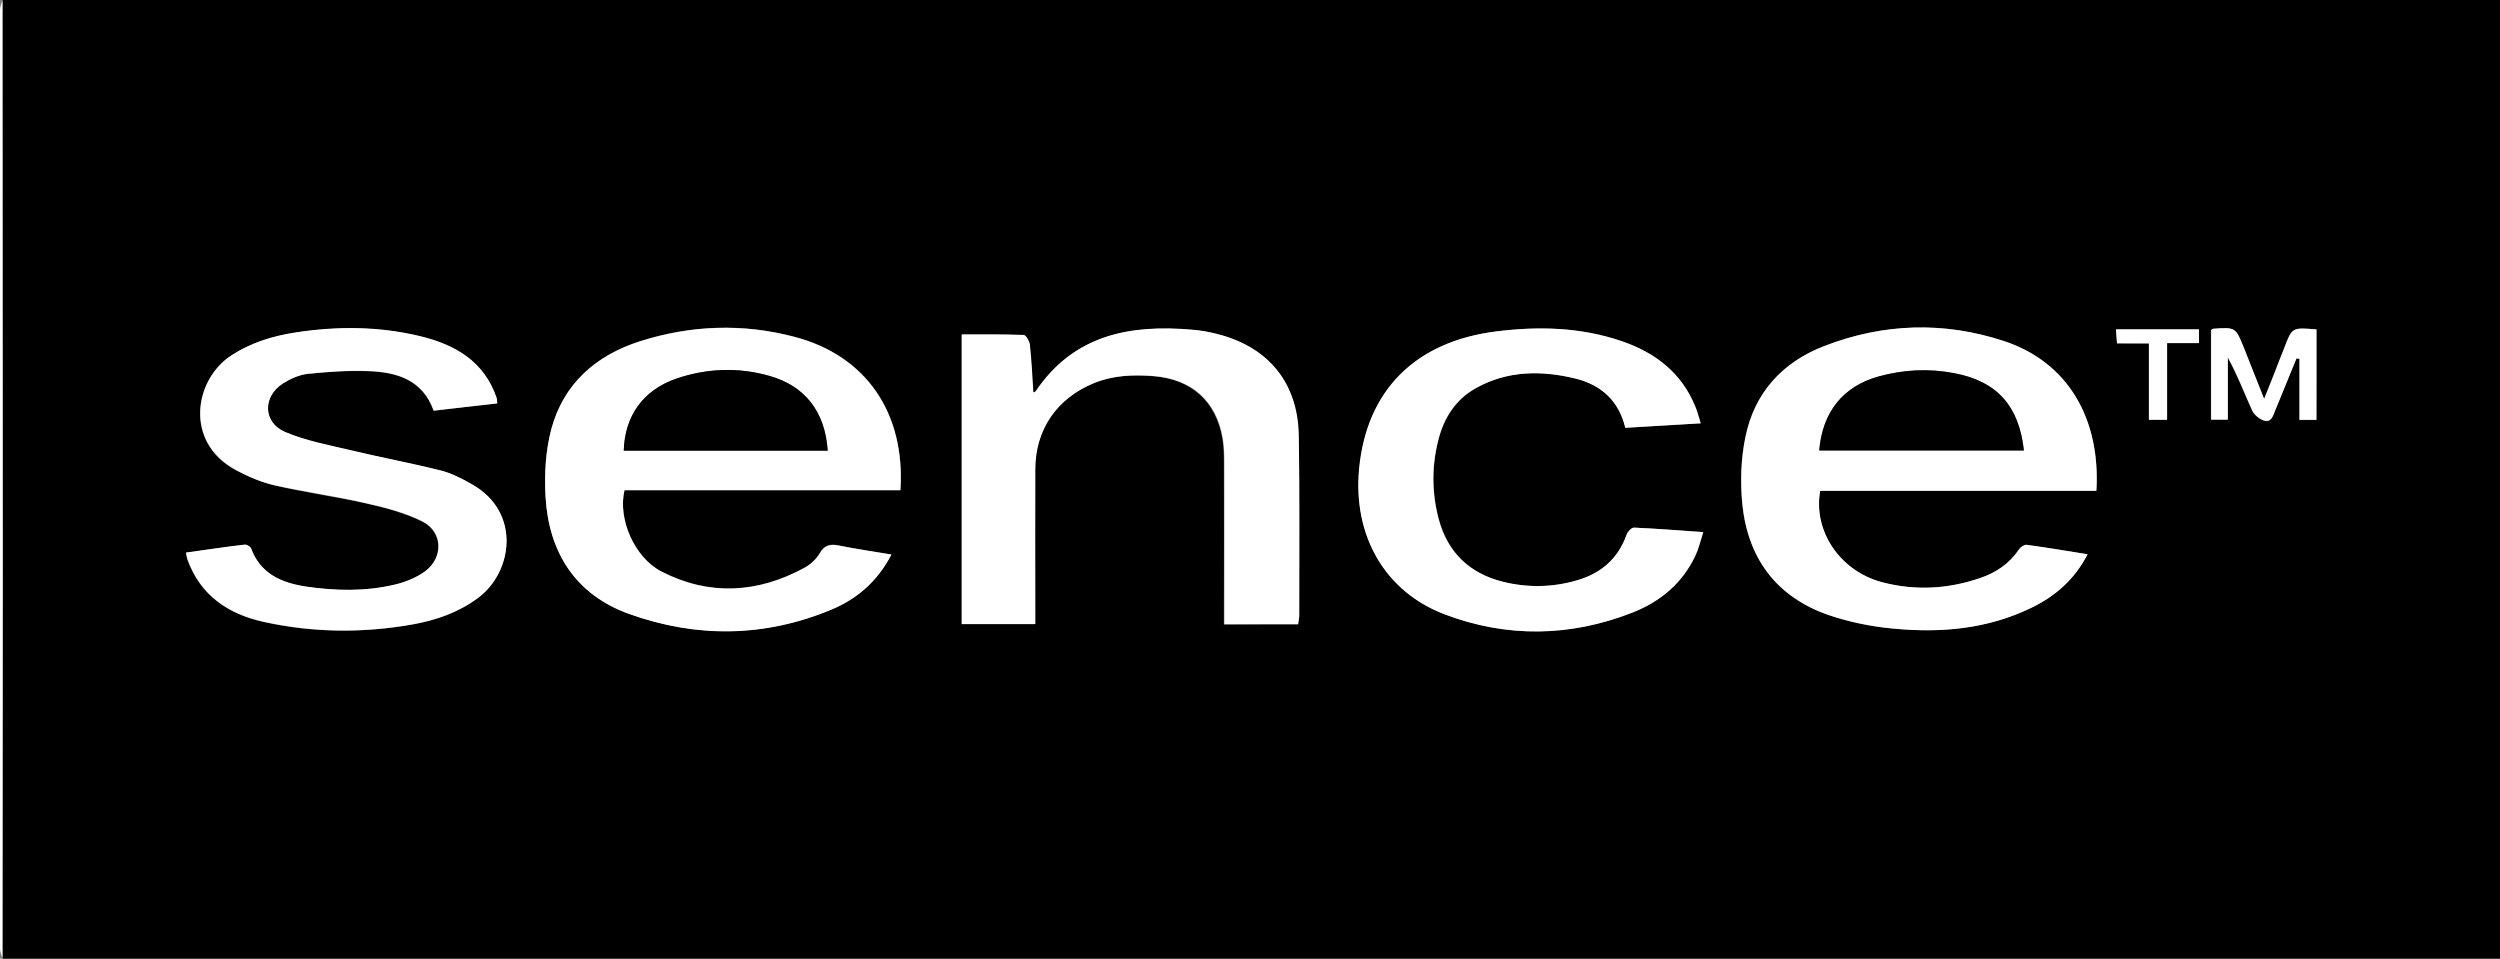 <svg xmlns="http://www.w3.org/2000/svg" xml:space="preserve" id="Laag_1" x="0" y="0" style="enable-background:new 0 0 1004 385" version="1.1" viewBox="0 0 1004 385"><rect x="0" y="0" width="1004" height="385" fill="#808080" stroke="none"/><style type="text/css">.st0{fill:#fff}</style><g id="ZUKjgv.tif"><g><path d="M1 0h1003v385H1c0-51.9.1-103.9.1-155.8C1.1 152.8 1 76.4 1 0zm357 222.7c-7.6-1.3-14.4-2.3-21.2-3.7-3.5-.7-5.8-.1-7.7 3.3-1.3 2.3-3.7 4.4-6.1 5.7-18.8 10.2-38.1 11.3-57.3 1.5-11-5.7-17.6-21.3-14.9-32.7h110.8c2.1-31-13.8-54.1-42.6-61.6-20.7-5.4-41.6-4.7-62 1.8-17.7 5.7-30.7 17-35.6 35.3-2.3 8.7-2.9 18.2-2.3 27.2 1.3 22.4 12.1 39.2 33.6 47 27.1 9.7 54.5 9.4 81.3-1.8 10.2-4.2 18.3-11.1 24-22zm483.9-25.6c1.8-28.9-11.4-51.7-37.1-60.1-24.2-8-48.6-7.2-72.3 2-16.7 6.5-28 18.8-31.6 36.5-1.7 8.5-2.1 17.6-1.3 26.3 2.1 22.2 13.7 38 35 45.3 8.1 2.8 16.7 4.5 25.3 5.3 19.3 1.9 38.2.3 56-8.4 9.5-4.6 17.1-11.2 22.4-21.4-8.5-1.4-16.5-2.7-24.5-3.8-.9-.1-2.4.9-3 1.8-3.9 5.8-9.3 9.5-15.8 11.6-12.9 4.4-26.1 5.1-39.3 1.6-16.9-4.5-27.7-20.6-24.8-36.7h111zm-320.6 53.6c.1-1.2.3-2.2.3-3.1 0-24.2.2-48.3-.2-72.5-.3-21.1-12-35.5-32.4-40.8-3.4-.9-6.8-1.5-10.3-1.8-25-2.2-47.6 2-62.9 24.7-.1.2-.5.2-1 .5-.4-6.5-.7-12.9-1.4-19.3-.1-1.4-1.6-3.8-2.5-3.8-8.4-.3-16.9-.2-24.8-.2v116.3h29.5V245c0-18.8-.1-37.7 0-56.5.1-15.9 8.7-28.5 23.4-34.5 7.8-3.2 15.8-3.6 24-2.9 15.4 1.2 25.3 10 27.9 25.1.6 3.6.6 7.3.6 11 .1 19.2 0 38.3 0 57.5v6.1c10.5-.1 20-.1 29.8-.1zM199.7 162c-.2-1.1-.1-1.6-.3-2-5-14.8-16.6-21.5-30.7-24.9-16.5-4-33.3-4-50.1-1.5-9.1 1.4-17.8 4.1-25.6 9.1-15.2 9.7-19.1 35 1.6 46.1 4.9 2.6 10.3 4.9 15.7 6.2 12.1 2.8 24.5 4.5 36.7 7.2 7.7 1.8 15.6 3.8 22.6 7.3 8.3 4.2 8.5 14.8.8 20.2-3.4 2.4-7.6 4.2-11.7 5.1-12 2.8-24.2 2.6-36.2.8-9.6-1.5-18-5-21.7-15.2-.3-.8-1.8-1.7-2.6-1.6-7.8.9-15.6 2.1-23.6 3.2.3 1.4.4 2.1.6 2.7 5.2 14.5 16.4 21.9 30.6 25.1 19.9 4.4 40 4.5 60 1 9.4-1.7 18.3-4.8 26.1-10.6 14-10.3 17.4-34.3-2.4-45.6-4-2.3-8.3-4.5-12.7-5.6-11.9-3-24-5.3-36-8.1-8.9-2.1-18-3.8-26.3-7.3-8.9-3.7-9.2-14.2-1-19.5 3-1.9 6.6-3.6 10.1-3.9 8.1-.9 16.2-1.4 24.3-1.1 11.5.4 21.8 3.5 26.2 15.9 8.7-1.1 17-2 25.6-3zm483.3 8c-.8-2.6-1.3-4.7-2.1-6.7-5.5-13.6-16.1-21.7-29.6-26.3-16.4-5.6-33.3-6.1-50.3-3.9-32.6 4-52.1 23.7-55.1 55.2-2.5 26.6 10.2 49.2 34.3 58.4 25 9.5 50.5 9.1 75.5-.7 11.1-4.4 20.1-11.8 25.3-23 1.3-2.7 1.9-5.8 3.1-9.3-9.9-.7-18.8-1.4-27.8-1.8-1 0-2.6 1.7-3 2.9-3.4 9.6-10.1 15.5-19.7 18.2-10 2.9-20.1 3.1-30.1.6-13.4-3.3-22.1-11.9-25.7-25.3-2.7-10.3-2.8-20.8-.2-31.2 2.2-9.1 7-16.6 15.3-21.3 12.6-7 26.1-7.1 39.8-3.8 10.5 2.5 17.6 9 20.1 19.8 10.1-.6 19.7-1.2 30.2-1.8zm247.3-37.7c-9.8-.9-9.8-.9-13 7.5-1 2.6-2 5.3-3.1 7.9-1.5 3.8-3.1 7.7-5 12.6-3.1-7.8-5.6-14.2-8.2-20.7-3.2-8.1-3.2-8.1-12.2-7.5-.3 0-.6.3-.9.5v36h6.7v-25c3.9 7 6.6 14.2 9.8 21.3.8 1.7 2.8 3.4 4.6 4 3 1.1 3.8-1.7 4.6-3.9 2.8-7 5.7-14 8.6-21 .4.1.8.1 1.2.2v24.5h6.8c.1-12.3.1-24.2.1-36.4zm-67.3 5.6v30.6h7.3v-30.8h12.8v-5.5h-33.3c.1 1.9.3 3.5.4 5.6 4.4.1 8.3.1 12.8.1z"/><path d="M1 0c0 76.4.1 152.8.1 229.2C1.1 281.1 1 333.1 1 385c-.3-1.3-1-2.7-1-4V4c0-1.3.7-2.7 1-4zM358 222.7c-5.6 10.8-13.8 17.8-24 22.1-26.8 11.2-54.2 11.5-81.3 1.8-21.5-7.7-32.3-24.6-33.6-47-.5-9 0-18.5 2.3-27.2 4.9-18.3 18-29.7 35.6-35.3 20.4-6.5 41.3-7.3 62-1.8 28.8 7.5 44.6 30.6 42.6 61.6H250.8c-2.8 11.4 3.9 27.1 14.9 32.7 19.1 9.8 38.5 8.7 57.3-1.5 2.4-1.3 4.7-3.4 6.1-5.7 1.9-3.4 4.2-4 7.7-3.3 6.7 1.3 13.6 2.4 21.2 3.6zM250.5 181h81.9c-1-15.6-9.1-26.1-23.6-30.1-12.5-3.5-25-3-37.3 1.2-13.2 4.6-20.6 14.9-21 28.9zM841.9 197.1H731c-2.9 16.1 7.9 32.2 24.8 36.7 13.2 3.5 26.4 2.8 39.3-1.6 6.5-2.2 11.9-5.8 15.8-11.6.6-.9 2.1-1.9 3-1.8 8 1.1 16 2.4 24.5 3.8-5.3 10.2-13 16.8-22.4 21.4-17.8 8.7-36.7 10.3-56 8.4-8.5-.8-17.2-2.6-25.3-5.3-21.4-7.3-33-23.1-35-45.3-.8-8.7-.5-17.8 1.3-26.3 3.6-17.8 14.9-30.1 31.6-36.5 23.7-9.2 48.1-10 72.3-2 25.6 8.5 38.7 31.2 37 60.1zm-111.3-16.2h82.2c-2-18-10.8-27.7-27.8-31-10.3-2-20.5-1.5-30.6 1.3-14.3 4-22.5 14.3-23.8 29.7zM521.3 250.7h-29.6v-63.6c0-3.7 0-7.4-.6-11-2.6-15.2-12.5-23.9-27.9-25.1-8.2-.6-16.3-.3-24 2.9-14.7 6.1-23.4 18.6-23.4 34.5-.1 18.8 0 37.7 0 56.5v5.7h-29.5V134.3c7.9 0 16.4-.1 24.8.2.9 0 2.3 2.4 2.5 3.8.7 6.4 1 12.8 1.4 19.3.5-.2.9-.3 1-.5 15.3-22.7 37.8-26.9 62.9-24.7 3.5.3 6.9.9 10.3 1.8 20.4 5.3 32.1 19.7 32.4 40.8.4 24.2.2 48.3.2 72.5-.1 1-.3 2-.5 3.2zM199.7 162c-8.6 1-16.9 1.9-25.5 2.9-4.4-12.4-14.8-15.5-26.2-15.9-8.1-.3-16.3.3-24.3 1.1-3.5.4-7.1 2-10.1 3.9-8.2 5.3-8 15.7 1 19.5 8.3 3.5 17.4 5.2 26.3 7.3 12 2.9 24 5.1 36 8.1 4.4 1.1 8.7 3.3 12.7 5.6 19.8 11.2 16.3 35.3 2.4 45.6-7.8 5.8-16.7 8.9-26.1 10.6-20 3.6-40.1 3.4-60-1-14.2-3.1-25.4-10.6-30.6-25.1-.2-.6-.3-1.3-.6-2.7 8-1.1 15.8-2.3 23.6-3.2.8-.1 2.3.8 2.6 1.6 3.7 10.1 12.2 13.7 21.7 15.2 12.1 1.8 24.3 2.1 36.2-.8 4.1-1 8.3-2.7 11.7-5.1 7.7-5.5 7.5-16-.8-20.2-7-3.5-14.9-5.6-22.6-7.3-12.1-2.8-24.5-4.5-36.7-7.2-5.4-1.2-10.8-3.5-15.7-6.2-20.7-11.1-16.8-36.3-1.6-46.1 7.9-5.1 16.5-7.7 25.6-9.1 16.8-2.6 33.5-2.5 50.1 1.5 14 3.4 25.7 10.1 30.7 24.9.1.5.1 1 .2 2.1zM683 170c-10.5.6-20.1 1.2-30.3 1.8-2.6-10.8-9.6-17.2-20.1-19.8-13.6-3.3-27.1-3.2-39.8 3.8-8.4 4.6-13.1 12.2-15.3 21.3-2.6 10.4-2.5 20.8.2 31.2 3.5 13.4 12.3 21.9 25.7 25.3 10 2.5 20.1 2.4 30.1-.6 9.5-2.8 16.3-8.7 19.7-18.2.4-1.2 2-3 3-2.9 8.9.4 17.9 1.1 27.8 1.8-1.1 3.5-1.8 6.5-3.1 9.3-5.2 11.2-14.1 18.6-25.3 23-25 9.8-50.5 10.2-75.5.7-24.1-9.2-36.8-31.7-34.3-58.4 3-31.5 22.5-51.1 55.1-55.2 17-2.1 33.9-1.7 50.3 3.9 13.5 4.6 24.1 12.7 29.6 26.3.9 2 1.4 4.1 2.2 6.7zM930.3 132.3v36.3h-6.8v-24.5c-.4-.1-.8-.1-1.2-.2-2.9 7-5.7 14-8.6 21-.9 2.2-1.6 4.9-4.6 3.9-1.8-.6-3.8-2.3-4.6-4-3.2-7-5.9-14.3-9.8-21.3v25H888v-36c.4-.2.6-.5.9-.5 8.9-.6 8.9-.6 12.2 7.5 2.6 6.5 5.1 13 8.2 20.7 2-4.9 3.5-8.7 5-12.6 1-2.6 2-5.3 3.1-7.9 3.1-8.2 3.1-8.2 12.9-7.4zM863 137.9h-12.8c-.2-2.1-.3-3.7-.4-5.6h33.3v5.5h-12.8v30.8H863v-30.7z" class="st0"/><path d="M250.5 181c.4-14 7.8-24.3 21-28.9 12.2-4.2 24.8-4.7 37.3-1.2 14.5 4 22.6 14.5 23.6 30.1h-81.9zM730.6 180.9c1.3-15.4 9.5-25.7 23.8-29.7 10.1-2.8 20.3-3.3 30.6-1.3 17 3.3 25.8 13 27.8 31h-82.2z"/></g></g></svg>